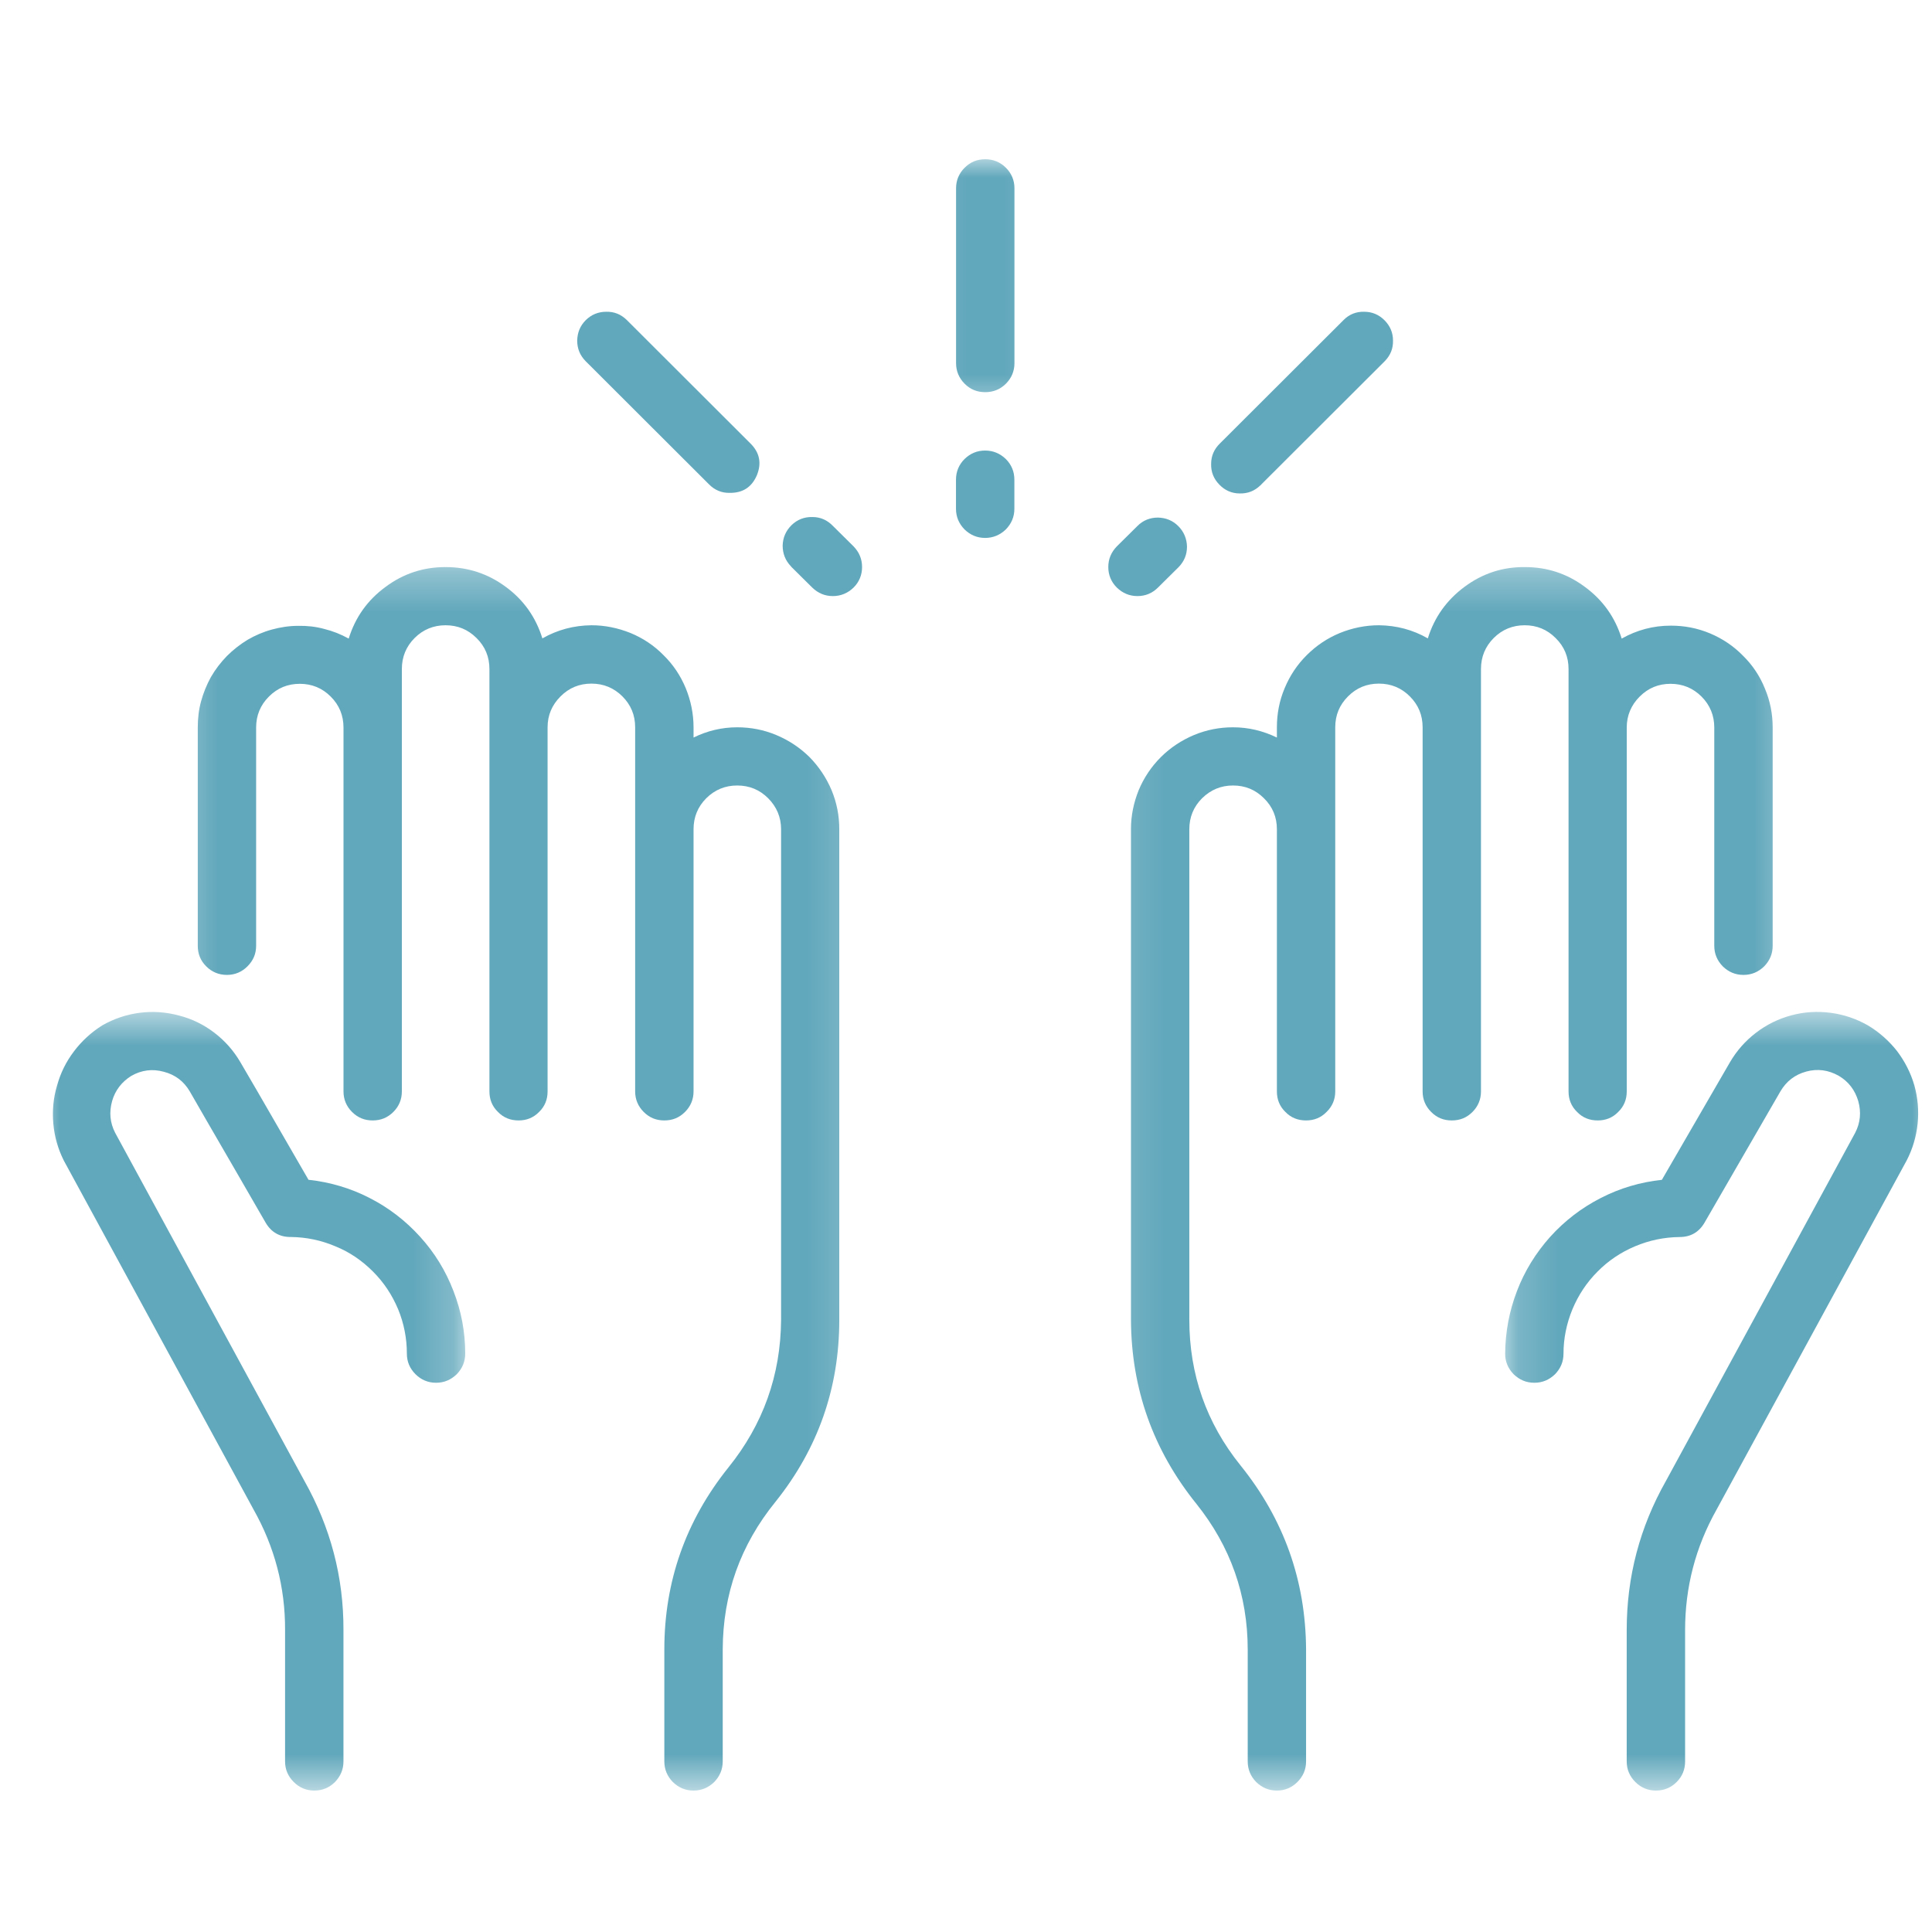 <svg width="49" height="49" viewBox="0 0 49 49" fill="none" xmlns="http://www.w3.org/2000/svg">
<g clip-path="url(#clip0_11286_2860)">
<mask id="mask0_11286_2860" style="mask-type:luminance" maskUnits="userSpaceOnUse" x="28" y="14" width="18" height="32">
<path d="M28.117 14.294H45.686V45.413H28.117V14.294Z" fill="white"/>
</mask>
<g mask="url(#mask0_11286_2860)">
<path d="M28.684 21.03V33.476C28.693 35.226 29.247 36.78 30.345 38.143C31.208 39.221 31.645 40.457 31.645 41.839V44.673C31.645 44.878 31.718 45.05 31.86 45.197C32.007 45.339 32.179 45.413 32.385 45.413C32.586 45.413 32.762 45.339 32.904 45.197C33.051 45.05 33.125 44.878 33.125 44.673V41.834C33.115 40.084 32.561 38.53 31.463 37.167C30.595 36.089 30.164 34.854 30.164 33.471V21.03C30.164 20.726 30.272 20.461 30.488 20.245C30.708 20.03 30.968 19.922 31.272 19.922C31.581 19.922 31.841 20.03 32.056 20.245C32.277 20.461 32.385 20.726 32.385 21.03V27.682C32.385 27.883 32.453 28.059 32.6 28.201C32.742 28.349 32.919 28.417 33.125 28.417C33.326 28.417 33.502 28.349 33.645 28.201C33.792 28.059 33.865 27.883 33.865 27.682V18.446C33.865 18.137 33.973 17.878 34.189 17.662C34.404 17.446 34.664 17.338 34.973 17.338C35.277 17.338 35.542 17.446 35.757 17.662C35.973 17.878 36.081 18.137 36.081 18.446V27.682C36.081 27.883 36.154 28.059 36.297 28.201C36.444 28.349 36.615 28.417 36.821 28.417C37.027 28.417 37.199 28.349 37.346 28.201C37.488 28.059 37.561 27.883 37.561 27.682V16.966C37.561 16.662 37.669 16.397 37.885 16.181C38.1 15.966 38.365 15.858 38.669 15.858C38.978 15.858 39.238 15.966 39.453 16.181C39.674 16.397 39.782 16.662 39.782 16.966V27.682C39.782 27.883 39.851 28.059 39.998 28.201C40.14 28.349 40.316 28.417 40.522 28.417C40.723 28.417 40.9 28.349 41.042 28.201C41.189 28.059 41.258 27.883 41.258 27.682V18.451C41.258 18.147 41.37 17.883 41.586 17.667C41.802 17.451 42.061 17.343 42.37 17.343C42.674 17.343 42.939 17.451 43.155 17.667C43.37 17.883 43.478 18.147 43.478 18.451V23.986C43.478 24.192 43.552 24.363 43.694 24.51C43.841 24.652 44.013 24.726 44.218 24.726C44.424 24.726 44.596 24.652 44.743 24.51C44.885 24.363 44.959 24.192 44.959 23.986V18.451C44.959 18.108 44.895 17.78 44.763 17.466C44.635 17.147 44.449 16.868 44.204 16.628C43.964 16.383 43.684 16.196 43.37 16.064C43.052 15.931 42.723 15.868 42.38 15.868C42.375 15.868 42.375 15.868 42.37 15.868C41.929 15.868 41.512 15.98 41.13 16.196C40.963 15.657 40.654 15.221 40.199 14.887C39.748 14.549 39.238 14.382 38.674 14.382C38.11 14.377 37.6 14.544 37.145 14.882C36.694 15.216 36.38 15.652 36.213 16.191C35.831 15.971 35.414 15.863 34.973 15.858C34.63 15.858 34.297 15.927 33.983 16.054C33.664 16.186 33.385 16.373 33.14 16.618C32.899 16.858 32.713 17.137 32.581 17.456C32.448 17.77 32.385 18.103 32.385 18.446V18.706C32.032 18.535 31.664 18.446 31.272 18.446C30.929 18.446 30.6 18.51 30.282 18.642C29.968 18.775 29.684 18.961 29.443 19.201C29.198 19.446 29.012 19.726 28.88 20.04C28.752 20.358 28.684 20.686 28.684 21.03Z" fill="#62A8BC"/>
</g>
<mask id="mask1_11286_2860" style="mask-type:luminance" maskUnits="userSpaceOnUse" x="38" y="25" width="11" height="21">
<path d="M38.152 25.589H49.001V45.413H38.152V25.589Z" fill="white"/>
</mask>
<g mask="url(#mask1_11286_2860)">
<path d="M47.375 26.006C47.081 25.839 46.767 25.731 46.429 25.687C46.091 25.643 45.757 25.663 45.434 25.751C45.105 25.839 44.806 25.986 44.537 26.192C44.267 26.398 44.047 26.648 43.875 26.942L42.149 29.923C41.6 29.982 41.086 30.134 40.6 30.384C40.11 30.634 39.684 30.962 39.316 31.369C38.953 31.776 38.669 32.232 38.473 32.746C38.277 33.256 38.179 33.785 38.174 34.33C38.174 34.536 38.247 34.707 38.389 34.854C38.537 34.996 38.708 35.07 38.914 35.07C39.12 35.07 39.291 34.996 39.439 34.854C39.581 34.707 39.654 34.536 39.654 34.33C39.654 33.942 39.733 33.565 39.88 33.207C40.032 32.844 40.242 32.526 40.517 32.251C40.792 31.972 41.11 31.761 41.468 31.609C41.831 31.457 42.203 31.379 42.596 31.374C42.88 31.374 43.091 31.251 43.233 31.006L45.154 27.682C45.306 27.423 45.522 27.256 45.811 27.177C46.1 27.099 46.375 27.138 46.635 27.285C46.885 27.432 47.047 27.648 47.13 27.927C47.208 28.207 47.184 28.477 47.051 28.732L42.252 37.56C41.586 38.737 41.257 39.996 41.257 41.345V44.673C41.257 44.879 41.331 45.051 41.478 45.198C41.62 45.34 41.797 45.413 41.998 45.413C42.203 45.413 42.38 45.34 42.522 45.198C42.669 45.051 42.738 44.879 42.738 44.673V41.345C42.738 40.256 43.002 39.237 43.537 38.286L48.355 29.437C48.508 29.143 48.601 28.829 48.635 28.501C48.669 28.168 48.64 27.844 48.552 27.526C48.459 27.207 48.311 26.918 48.11 26.653C47.904 26.393 47.659 26.177 47.375 26.006Z" fill="#62A8BC"/>
</g>
<mask id="mask2_11286_2860" style="mask-type:luminance" maskUnits="userSpaceOnUse" x="4" y="14" width="18" height="32">
<path d="M4.273 14.294H21.843V45.413H4.273V14.294Z" fill="white"/>
</mask>
<g mask="url(#mask2_11286_2860)">
<path d="M11.3 14.382C10.736 14.382 10.227 14.549 9.776 14.887C9.32 15.221 9.011 15.657 8.844 16.196C8.648 16.088 8.442 16.005 8.222 15.951C8.006 15.892 7.785 15.868 7.56 15.873C7.334 15.873 7.114 15.907 6.898 15.966C6.682 16.024 6.476 16.113 6.28 16.226C6.089 16.343 5.913 16.48 5.756 16.637C5.599 16.799 5.462 16.976 5.349 17.172C5.241 17.368 5.158 17.574 5.099 17.789C5.04 18.005 5.016 18.226 5.016 18.451V23.986C5.016 24.191 5.084 24.363 5.231 24.51C5.373 24.652 5.55 24.726 5.756 24.726C5.957 24.726 6.133 24.652 6.275 24.51C6.423 24.363 6.496 24.191 6.496 23.986V18.451C6.496 18.147 6.604 17.882 6.82 17.667C7.035 17.451 7.295 17.343 7.604 17.343C7.908 17.343 8.173 17.451 8.388 17.667C8.604 17.882 8.712 18.147 8.712 18.451V27.682C8.712 27.883 8.785 28.059 8.928 28.201C9.075 28.348 9.246 28.417 9.452 28.417C9.658 28.417 9.829 28.348 9.977 28.201C10.119 28.059 10.192 27.883 10.192 27.682V16.966C10.192 16.662 10.3 16.397 10.516 16.181C10.732 15.966 10.996 15.858 11.3 15.858C11.609 15.858 11.869 15.966 12.085 16.181C12.305 16.397 12.413 16.662 12.413 16.966V27.682C12.413 27.883 12.482 28.059 12.629 28.201C12.771 28.348 12.947 28.417 13.153 28.417C13.354 28.417 13.531 28.348 13.673 28.201C13.82 28.059 13.888 27.883 13.888 27.682V18.446C13.888 18.137 14.001 17.878 14.217 17.662C14.433 17.446 14.692 17.338 15.001 17.338C15.305 17.338 15.57 17.446 15.786 17.662C16.001 17.878 16.109 18.137 16.109 18.446V27.682C16.109 27.883 16.183 28.059 16.325 28.201C16.472 28.348 16.643 28.417 16.849 28.417C17.055 28.417 17.227 28.348 17.374 28.201C17.516 28.059 17.59 27.883 17.59 27.682V21.03C17.59 20.726 17.697 20.461 17.913 20.245C18.129 20.03 18.393 19.922 18.697 19.922C19.006 19.922 19.266 20.03 19.482 20.245C19.697 20.461 19.81 20.726 19.81 21.03V33.476C19.8 34.878 19.354 36.128 18.472 37.221C17.393 38.569 16.849 40.109 16.849 41.834V44.672C16.849 44.878 16.923 45.05 17.065 45.197C17.212 45.339 17.384 45.413 17.59 45.413C17.795 45.413 17.967 45.339 18.114 45.197C18.256 45.05 18.33 44.878 18.33 44.672V41.834C18.335 40.427 18.781 39.182 19.668 38.089C20.747 36.741 21.286 35.202 21.286 33.476V21.03C21.286 20.686 21.222 20.358 21.09 20.039C20.957 19.726 20.771 19.446 20.531 19.201C20.286 18.961 20.006 18.775 19.688 18.642C19.374 18.51 19.041 18.446 18.697 18.446C18.31 18.446 17.938 18.534 17.59 18.706V18.446C17.59 18.103 17.521 17.77 17.393 17.456C17.261 17.137 17.075 16.858 16.83 16.618C16.59 16.373 16.31 16.186 15.991 16.054C15.673 15.927 15.344 15.858 15.001 15.858C14.555 15.863 14.143 15.971 13.756 16.191C13.589 15.652 13.281 15.216 12.825 14.882C12.374 14.549 11.864 14.382 11.3 14.382Z" fill="#62A8BC"/>
</g>
<mask id="mask3_11286_2860" style="mask-type:luminance" maskUnits="userSpaceOnUse" x="1" y="25" width="11" height="21">
<path d="M1 25.589H11.799V45.413H1V25.589Z" fill="white"/>
</mask>
<g mask="url(#mask3_11286_2860)">
<path d="M2.593 26.006C2.314 26.182 2.073 26.403 1.877 26.663C1.676 26.927 1.534 27.216 1.446 27.535C1.353 27.849 1.323 28.172 1.353 28.501C1.382 28.829 1.47 29.138 1.617 29.432L6.431 38.285C6.966 39.236 7.235 40.256 7.23 41.344V44.673C7.23 44.879 7.304 45.05 7.451 45.197C7.593 45.34 7.77 45.413 7.971 45.413C8.176 45.413 8.353 45.34 8.495 45.197C8.637 45.05 8.711 44.879 8.711 44.673V41.344C8.716 39.996 8.382 38.736 7.721 37.56L2.921 28.731C2.789 28.476 2.765 28.207 2.843 27.927C2.921 27.653 3.088 27.437 3.333 27.285C3.593 27.138 3.868 27.104 4.152 27.182C4.441 27.256 4.662 27.422 4.814 27.682L5.235 28.413C5.235 28.413 6.701 30.942 6.735 31.006C6.877 31.251 7.093 31.378 7.382 31.373C7.77 31.378 8.147 31.457 8.505 31.609C8.868 31.756 9.181 31.971 9.461 32.251C9.735 32.525 9.946 32.844 10.098 33.207C10.245 33.565 10.319 33.942 10.319 34.329C10.319 34.535 10.392 34.707 10.539 34.854C10.681 34.996 10.858 35.07 11.059 35.07C11.265 35.07 11.436 34.996 11.584 34.854C11.726 34.707 11.799 34.535 11.799 34.329C11.799 33.785 11.701 33.256 11.5 32.741C11.304 32.231 11.025 31.775 10.657 31.369C10.289 30.962 9.863 30.633 9.373 30.383C8.887 30.133 8.368 29.981 7.824 29.922C7.618 29.569 7.24 28.913 6.524 27.672L6.098 26.942C5.926 26.648 5.706 26.398 5.436 26.192C5.167 25.986 4.868 25.839 4.539 25.756C4.211 25.667 3.877 25.643 3.539 25.687C3.201 25.731 2.887 25.839 2.593 26.006Z" fill="#62A8BC"/>
</g>
<mask id="mask4_11286_2860" style="mask-type:luminance" maskUnits="userSpaceOnUse" x="23" y="4" width="4" height="7">
<path d="M23.092 4H26.857V10.53H23.092V4Z" fill="white"/>
</mask>
<g mask="url(#mask4_11286_2860)">
<path d="M24.988 9.946C25.189 9.946 25.366 9.878 25.513 9.731C25.655 9.588 25.729 9.412 25.729 9.211V4.775C25.729 4.574 25.655 4.397 25.513 4.255C25.366 4.108 25.189 4.039 24.988 4.039C24.782 4.039 24.611 4.108 24.464 4.255C24.322 4.397 24.248 4.574 24.248 4.775V9.211C24.248 9.412 24.322 9.588 24.464 9.731C24.611 9.878 24.782 9.946 24.988 9.946Z" fill="#62A8BC"/>
</g>
<path d="M24.246 12.902C24.246 13.108 24.32 13.28 24.462 13.427C24.609 13.569 24.78 13.643 24.986 13.643C25.187 13.643 25.364 13.569 25.511 13.427C25.653 13.28 25.727 13.108 25.727 12.902V12.167C25.727 11.961 25.653 11.785 25.511 11.643C25.364 11.5 25.187 11.427 24.986 11.427C24.78 11.427 24.609 11.5 24.462 11.643C24.32 11.785 24.246 11.961 24.246 12.167V12.902Z" fill="#62A8BC"/>
<path d="M31.987 12.289L35.124 9.157C35.266 9.01 35.335 8.838 35.33 8.637C35.33 8.436 35.256 8.265 35.114 8.122C34.972 7.98 34.8 7.907 34.599 7.907C34.398 7.902 34.222 7.97 34.08 8.113L30.942 11.245C30.796 11.387 30.717 11.559 30.717 11.765C30.712 11.971 30.781 12.142 30.923 12.289C31.065 12.436 31.237 12.515 31.443 12.515C31.648 12.52 31.82 12.451 31.967 12.309C31.977 12.304 31.982 12.299 31.987 12.289Z" fill="#62A8BC"/>
<path d="M28.85 13.338L28.325 13.858C28.183 14.005 28.109 14.177 28.109 14.382C28.109 14.583 28.183 14.76 28.325 14.902C28.472 15.044 28.644 15.118 28.85 15.118C29.051 15.118 29.227 15.044 29.369 14.902L29.894 14.382C30.036 14.235 30.105 14.064 30.105 13.863C30.1 13.662 30.026 13.485 29.884 13.343C29.742 13.201 29.57 13.132 29.369 13.127C29.168 13.127 28.992 13.196 28.85 13.338Z" fill="#62A8BC"/>
<path d="M18.506 12.5C18.84 12.505 19.07 12.353 19.198 12.049C19.32 11.745 19.266 11.476 19.031 11.245L15.894 8.113C15.746 7.97 15.575 7.902 15.374 7.907C15.173 7.907 14.996 7.98 14.854 8.122C14.712 8.265 14.644 8.436 14.639 8.637C14.639 8.838 14.707 9.01 14.85 9.157L17.987 12.289C18.129 12.431 18.305 12.505 18.506 12.5Z" fill="#62A8BC"/>
<path d="M21.124 13.338C20.982 13.191 20.81 13.113 20.605 13.113C20.399 13.108 20.222 13.177 20.075 13.319C19.933 13.461 19.855 13.632 19.85 13.838C19.85 14.039 19.918 14.216 20.06 14.363C20.065 14.368 20.07 14.373 20.075 14.382L20.6 14.902C20.747 15.044 20.918 15.118 21.124 15.118C21.325 15.118 21.502 15.044 21.649 14.902C21.791 14.76 21.864 14.583 21.864 14.382C21.864 14.177 21.791 14.005 21.649 13.858L21.124 13.338Z" fill="#62A8BC"/>
</g>
<defs>
<clipPath id="clip0_11286_2860">
<rect width="48" height="48" fill="white" transform="translate(0.75 0.75)"/>
</clipPath>
</defs>
</svg>
